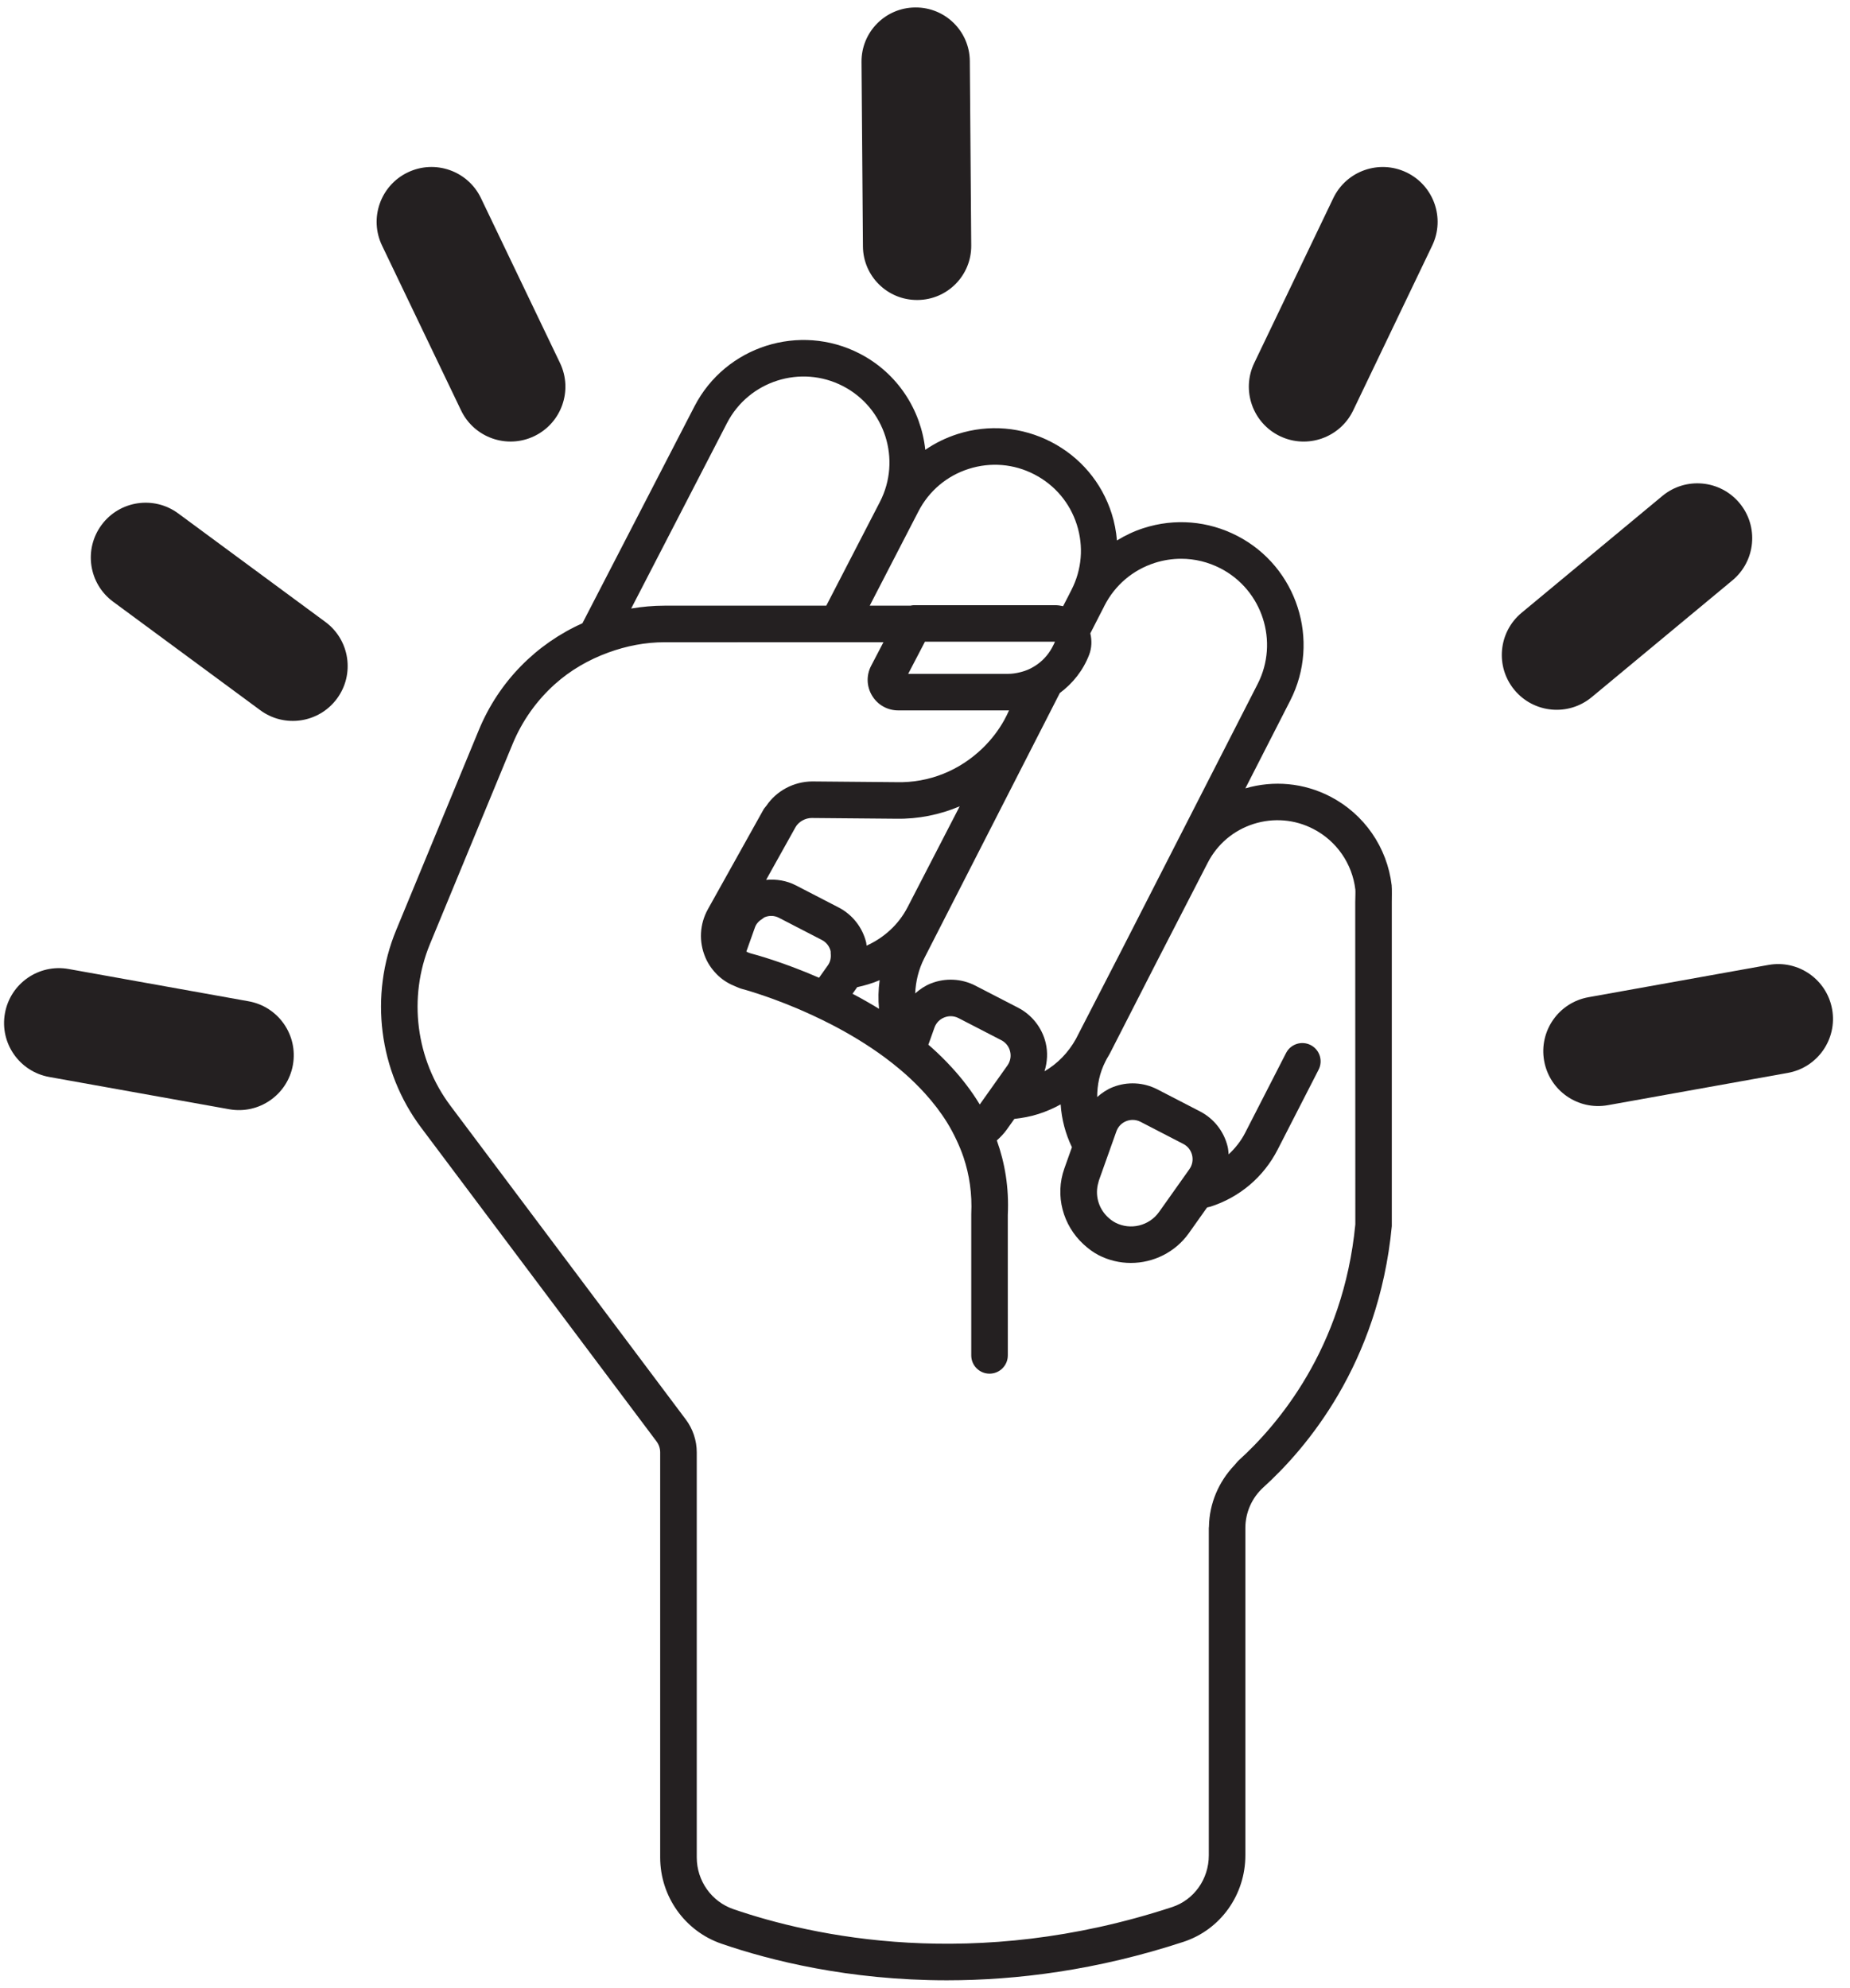 <svg width="107" height="115" viewBox="0 0 107 115" fill="none" xmlns="http://www.w3.org/2000/svg">
<path d="M14.378 57.923L3.968 56.056C2.243 55.746 0.594 56.894 0.285 58.619C-0.025 60.343 1.123 61.992 2.848 62.302L13.258 64.169C14.982 64.478 16.631 63.331 16.941 61.606C17.25 59.881 16.102 58.232 14.378 57.923Z" fill="#242021"/>
<path d="M18.819 35.979L10.308 29.701C8.898 28.661 6.912 28.96 5.872 30.37C4.832 31.781 5.131 33.767 6.541 34.807L15.052 41.085C16.462 42.125 18.449 41.825 19.489 40.415C20.529 39.005 20.229 37.019 18.819 35.979Z" fill="#242021"/>
<path d="M26.667 23.741C27.425 25.322 29.32 25.988 30.9 25.231C32.48 24.473 33.147 22.578 32.389 20.998L27.818 11.462C27.061 9.881 25.166 9.215 23.585 9.972C22.005 10.73 21.338 12.625 22.096 14.205L26.667 23.741Z" fill="#242021"/>
<path d="M105.966 58.383C105.657 56.659 104.008 55.511 102.283 55.82L91.873 57.688C90.148 57.997 89.001 59.646 89.31 61.37C89.62 63.095 91.268 64.243 92.993 63.934L103.403 62.066C105.128 61.757 106.275 60.108 105.966 58.383Z" fill="#242021"/>
<path d="M92.061 40.33L100.198 33.574C101.546 32.455 101.732 30.455 100.613 29.106C99.493 27.758 97.493 27.572 96.145 28.692L88.008 35.447C86.66 36.566 86.474 38.567 87.593 39.915C88.712 41.263 90.712 41.449 92.061 40.33Z" fill="#242021"/>
<path d="M81.347 9.973C79.767 9.216 77.872 9.883 77.114 11.463L72.543 20.999C71.785 22.58 72.453 24.475 74.032 25.232C75.613 25.99 77.507 25.322 78.265 23.743L82.836 14.206C83.594 12.626 82.927 10.731 81.347 9.973Z" fill="#242021"/>
<path d="M53.059 17.354H53.074C54.799 17.34 56.187 15.931 56.174 14.205L56.092 3.533C56.079 1.807 54.669 0.419 52.943 0.432H52.928C51.203 0.446 49.815 1.856 49.828 3.581L49.91 14.253C49.923 15.979 51.333 17.367 53.059 17.354Z" fill="#242021"/>
<path d="M80.492 51.217C80.231 49.015 78.902 47.094 76.934 46.077C75.408 45.29 73.674 45.127 72.029 45.606L74.624 40.528C76.394 37.061 75.021 32.788 71.563 31.001C69.874 30.129 67.948 29.969 66.139 30.552C65.592 30.727 65.08 30.972 64.602 31.265C64.557 30.742 64.46 30.221 64.297 29.71C63.722 27.905 62.477 26.433 60.794 25.564C59.112 24.695 57.191 24.533 55.386 25.108C54.712 25.323 54.084 25.632 53.516 26.022C53.273 23.727 51.923 21.592 49.723 20.456C46.25 18.665 41.964 20.028 40.169 23.502L33.685 36.056C31.026 37.246 28.857 39.414 27.695 42.23L22.912 53.81C21.352 57.586 21.906 61.963 24.358 65.232L37.972 83.384C38.108 83.566 38.183 83.79 38.183 84.017V107.448C38.183 109.707 39.61 111.714 41.732 112.443C44.542 113.409 49.077 114.558 54.765 114.558C58.811 114.558 63.442 113.976 68.448 112.334C70.59 111.631 72.029 109.619 72.029 107.327V88.391C72.029 87.498 72.409 86.641 73.072 86.041C75.517 83.826 79.732 78.932 80.499 70.933V52.186C80.499 52.029 80.514 51.407 80.491 51.217L80.492 51.217ZM69.852 49.91C70.405 48.832 71.347 48.035 72.502 47.665C73.656 47.298 74.887 47.398 75.963 47.956C77.305 48.65 78.213 49.961 78.391 51.465C78.404 51.568 78.384 52.029 78.384 52.186L78.384 53.434L78.389 70.831C77.696 78.019 73.871 82.464 71.653 84.473C71.555 84.562 71.482 84.67 71.392 84.765C70.482 85.723 69.945 86.979 69.924 88.305C69.923 88.334 69.915 88.361 69.915 88.391V107.327C69.915 108.703 69.061 109.907 67.789 110.324C56.337 114.082 46.979 112.01 42.42 110.443C41.151 110.007 40.299 108.803 40.299 107.448V84.016C40.299 83.334 40.073 82.658 39.664 82.114L26.05 63.963C24.044 61.288 23.591 57.706 24.866 54.617L29.649 43.036C30.207 41.687 31.047 40.52 32.083 39.587C32.986 38.775 34.047 38.161 35.194 37.745C36.219 37.372 37.31 37.152 38.446 37.152H41.359C43.018 37.151 44.855 37.151 46.7 37.151H46.83C47.584 37.151 48.337 37.15 49.082 37.15H49.211C49.852 37.15 50.481 37.15 51.097 37.15L50.385 38.515C50.097 39.067 50.118 39.714 50.441 40.246C50.763 40.778 51.328 41.096 51.95 41.096H58.316C58.331 41.096 58.346 41.093 58.361 41.093C58.285 41.264 58.203 41.434 58.112 41.6C58.105 41.613 58.099 41.627 58.092 41.64C57.763 42.234 57.346 42.782 56.846 43.268C55.507 44.572 53.743 45.293 51.865 45.248L46.971 45.205C45.91 45.217 44.92 45.738 44.325 46.612C44.274 46.687 44.206 46.747 44.161 46.828L41.243 52.06L40.946 52.592C40.463 53.458 40.409 54.477 40.799 55.39C40.8 55.392 40.8 55.395 40.801 55.397C40.98 55.815 41.248 56.173 41.569 56.469C41.851 56.728 42.182 56.924 42.544 57.066C42.664 57.113 42.778 57.172 42.904 57.205C42.947 57.215 44.291 57.572 46.108 58.34C46.424 58.474 46.755 58.622 47.095 58.781C47.409 58.927 47.73 59.084 48.057 59.252C49.085 59.781 50.161 60.421 51.184 61.178C51.482 61.399 51.774 61.63 52.06 61.871C52.169 61.962 52.276 62.056 52.383 62.15C52.572 62.319 52.758 62.492 52.938 62.67C53.134 62.862 53.323 63.06 53.507 63.264C53.978 63.785 54.409 64.342 54.779 64.939C54.983 65.269 55.164 65.612 55.329 65.965C55.48 66.288 55.619 66.618 55.733 66.961C56.066 67.963 56.232 69.052 56.175 70.233V78.408C56.175 78.992 56.648 79.465 57.232 79.465C57.817 79.465 58.29 78.992 58.29 78.408V77.159L58.289 70.284C58.365 68.703 58.12 67.273 57.655 65.973C57.865 65.782 58.066 65.577 58.235 65.338L58.669 64.727C59.135 64.675 59.6 64.592 60.058 64.445C60.51 64.3 60.941 64.113 61.346 63.888C61.402 64.749 61.624 65.59 61.998 66.365L61.561 67.592C60.997 69.17 61.482 70.894 62.672 71.984C62.932 72.222 63.214 72.44 63.539 72.608C64.131 72.913 64.772 73.06 65.406 73.06C66.701 73.06 67.972 72.448 68.76 71.338L69.814 69.851C69.878 69.832 69.943 69.825 70.007 69.805C71.703 69.261 73.084 68.088 73.896 66.504L76.265 61.88C76.532 61.36 76.326 60.723 75.806 60.456C75.286 60.19 74.649 60.396 74.383 60.915L72.014 65.539C71.77 66.015 71.441 66.424 71.062 66.778C71.048 66.625 71.039 66.473 71.002 66.323C70.789 65.447 70.207 64.708 69.406 64.294L69.253 64.215L66.938 63.018C66.138 62.606 65.201 62.559 64.367 62.888C64.026 63.023 63.727 63.226 63.458 63.463C63.458 62.764 63.599 62.057 63.94 61.394L64.017 61.246C64.079 61.138 64.146 61.033 64.204 60.92L66.817 55.807L69.852 49.91ZM53.495 37.123H61.017C60.993 37.188 60.958 37.247 60.929 37.309C60.719 37.757 60.403 38.138 60.013 38.421C59.902 38.502 59.785 38.574 59.664 38.638C59.653 38.644 59.644 38.651 59.632 38.657C59.41 38.771 59.172 38.853 58.925 38.907C58.726 38.951 58.524 38.981 58.316 38.981H52.528L53.483 37.149L53.495 37.123ZM50.841 58.359C50.326 58.044 49.812 57.752 49.308 57.488L49.578 57.107C50.022 57.009 50.459 56.883 50.877 56.703C50.799 57.257 50.788 57.812 50.841 58.359L50.841 58.359ZM43.665 53.648C43.742 53.43 43.901 53.27 44.093 53.153C44.143 53.122 44.182 53.078 44.238 53.056C44.508 52.949 44.802 52.961 45.061 53.098L47.53 54.374C47.791 54.508 47.973 54.739 48.042 55.023C48.052 55.066 48.041 55.107 48.046 55.15C48.073 55.392 48.03 55.633 47.886 55.837L47.372 56.562C45.261 55.641 43.631 55.207 43.431 55.156C43.329 55.13 43.243 55.091 43.167 55.047L43.665 53.648ZM50.121 54.705C50.111 54.644 50.112 54.583 50.098 54.523C49.884 53.647 49.302 52.907 48.501 52.494L46.033 51.218C45.498 50.942 44.9 50.844 44.31 50.9L46.008 47.857C46.197 47.518 46.598 47.318 46.945 47.32L51.84 47.363C53.11 47.385 54.355 47.132 55.506 46.645L52.493 52.48C51.96 53.512 51.105 54.259 50.121 54.705H50.121ZM53.72 60.364L54.046 59.449C54.143 59.175 54.347 58.964 54.619 58.857C54.739 58.81 54.863 58.786 54.986 58.786C55.142 58.786 55.298 58.823 55.442 58.898L57.911 60.173C58.172 60.307 58.354 60.538 58.423 60.824C58.492 61.109 58.436 61.397 58.267 61.637L57.545 62.655L56.667 63.893C56.2 63.121 55.652 62.409 55.05 61.752C54.676 61.343 54.283 60.955 53.873 60.59C53.814 60.537 53.754 60.487 53.694 60.435L53.72 60.364ZM68.436 66.173C68.697 66.307 68.879 66.539 68.948 66.822C69.017 67.108 68.961 67.397 68.792 67.636L68.561 67.963L67.075 70.059L67.035 70.114C66.467 70.914 65.384 71.181 64.51 70.728C64.33 70.634 64.175 70.511 64.037 70.374C63.526 69.87 63.317 69.116 63.528 68.406C63.538 68.372 63.542 68.337 63.554 68.303L64.326 66.132L64.569 65.449C64.668 65.173 64.872 64.962 65.144 64.855C65.263 64.808 65.388 64.785 65.511 64.785C65.667 64.785 65.823 64.822 65.968 64.897L67.851 65.871L68.436 66.173ZM66.787 32.564C67.289 32.403 67.805 32.324 68.317 32.324C69.1 32.324 69.877 32.511 70.593 32.88C73.019 34.134 73.983 37.132 72.741 39.565L64.838 55.031L62.227 60.104C61.792 60.888 61.17 61.529 60.411 61.974C60.576 61.443 60.613 60.877 60.479 60.324C60.265 59.447 59.684 58.708 58.883 58.294L56.414 57.019C55.618 56.608 54.679 56.56 53.843 56.89C53.502 57.025 53.202 57.229 52.933 57.467C52.963 56.776 53.126 56.083 53.46 55.43L61.297 40.092C62.045 39.536 62.648 38.782 62.993 37.88C63.148 37.478 63.158 37.048 63.062 36.639L63.614 35.559L63.842 35.117C63.849 35.102 63.855 35.087 63.862 35.073L63.88 35.038C64.486 33.851 65.519 32.972 66.787 32.564L66.787 32.564ZM56.03 27.124C57.298 26.72 58.645 26.833 59.824 27.444C61.006 28.054 61.879 29.087 62.282 30.352C62.683 31.611 62.572 32.951 61.97 34.126L61.743 34.572L61.487 35.066C61.334 35.032 61.178 35.009 61.018 35.009H52.855C52.791 35.009 52.73 35.023 52.668 35.035C51.912 35.035 51.119 35.035 50.304 35.035L53.121 29.581C53.73 28.4 54.763 27.527 56.03 27.124L56.03 27.124ZM42.049 24.472C43.307 22.036 46.315 21.076 48.753 22.335C51.19 23.594 52.149 26.601 50.89 29.038L47.792 35.035C45.586 35.036 43.345 35.036 41.359 35.037H38.445C37.787 35.037 37.14 35.097 36.506 35.203L42.049 24.472Z" fill="#242021"/>
</svg>
